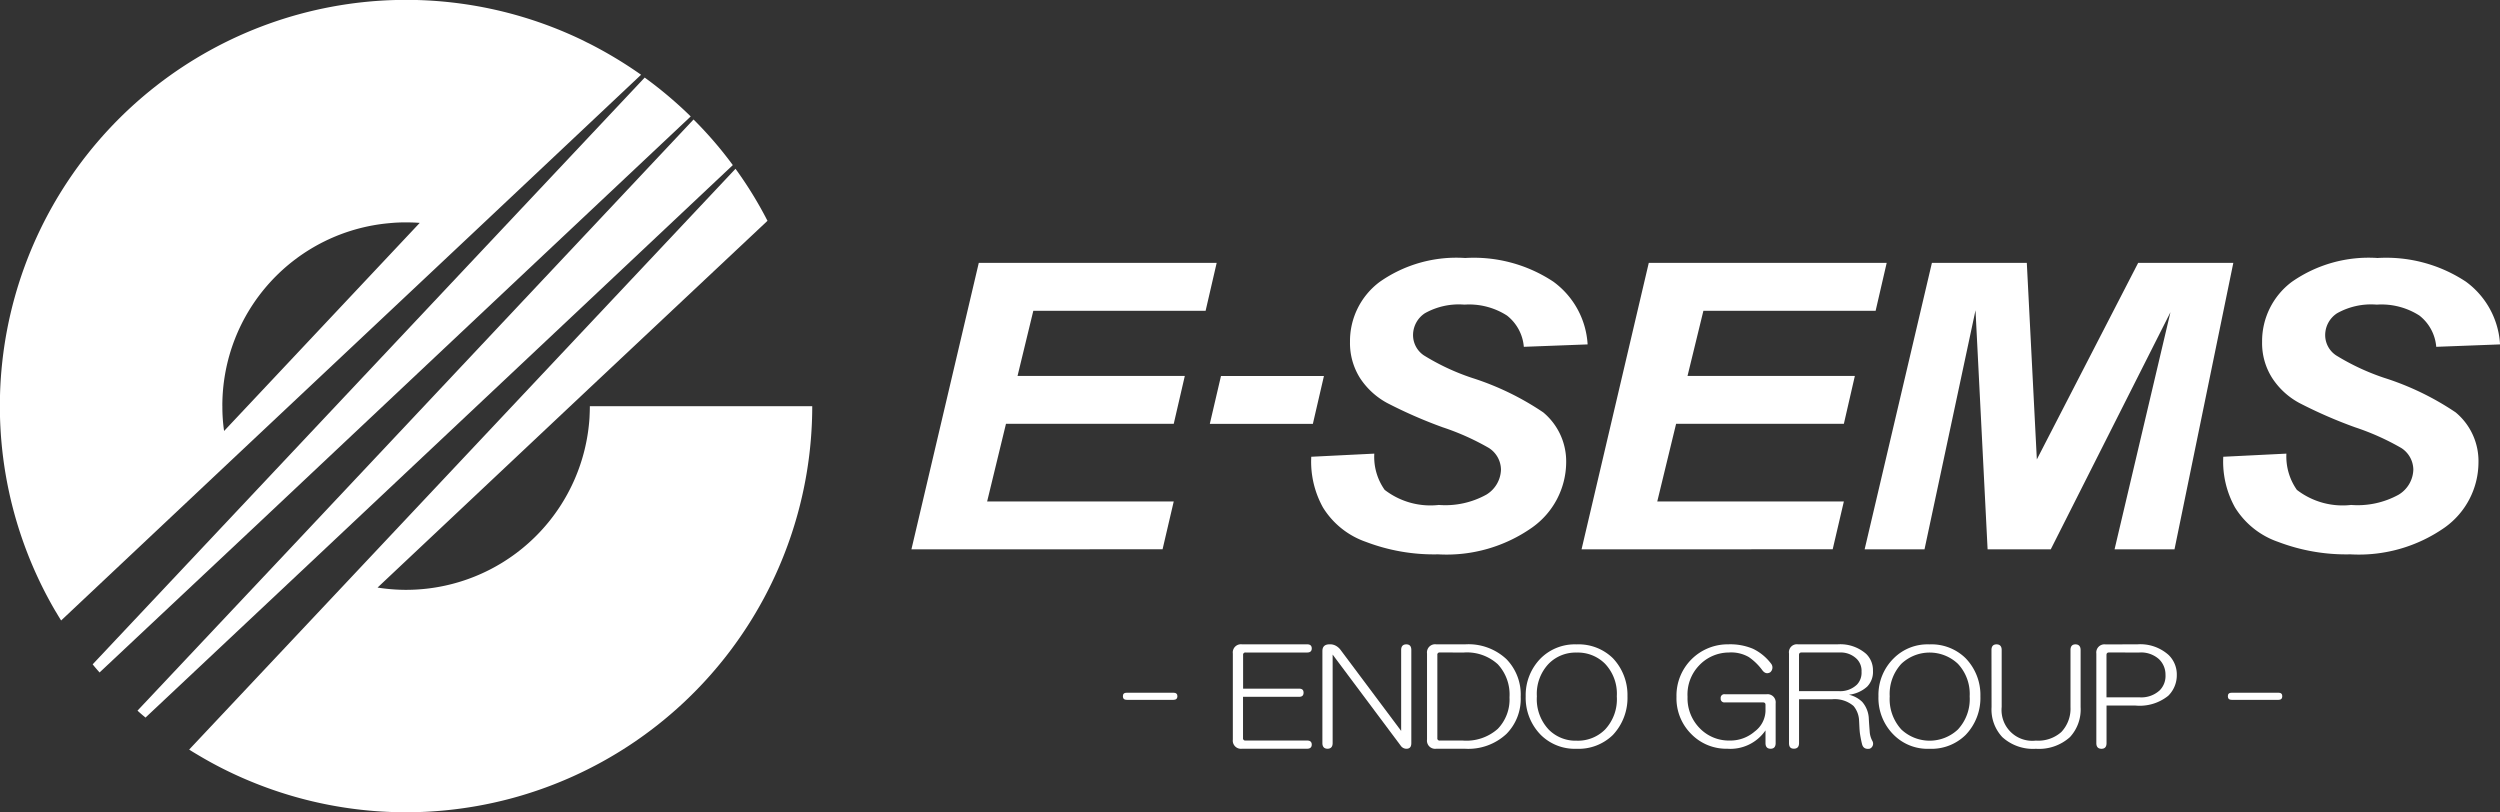 <svg xmlns="http://www.w3.org/2000/svg" width="153.489" height="49.869"><rect width="100%" height="100%" fill="#333333" stroke="none"/><g data-name="グループ 8645"><path data-name="パス 19613" d="M72.037 42.969h-2.843c-.17 0-.254-.07-.254-.224s.084-.216.254-.216h2.843c.167 0 .251.073.251.216s-.084.224-.251.224" fill="#fff"/><path data-name="パス 19614" d="M80.255 39.559c.186 0 .281.086.281.251s-.094.251-.281.251h-3.78a.136.136 0 00-.154.154v2.065h3.434c.189 0 .278.078.278.248s-.089.254-.278.254h-3.439v2.53a.136.136 0 00.154.154h3.785c.186 0 .281.086.281.248s-.094.254-.281.254h-4a.5.5 0 01-.564-.562v-5.285a.5.5 0 01.564-.562z" fill="#fff"/><path data-name="パス 19615" d="M81.19 39.967c0-.27.148-.408.437-.408a.73.73 0 01.343.065.906.906 0 01.316.251l3.739 5v-4.968c0-.224.105-.346.316-.346s.308.121.308.346v5.718c0 .229-.095.346-.308.346a.433.433 0 01-.343-.189l-4.18-5.594v5.435c0 .229-.111.346-.313.346s-.316-.116-.316-.346z" fill="#fff"/><path data-name="パス 19616" d="M89.962 39.559a3.409 3.409 0 012.527.91 3.114 3.114 0 01.875 2.314 3.056 3.056 0 01-.875 2.276 3.43 3.43 0 01-2.557.91h-1.755a.5.5 0 01-.564-.562v-5.286a.5.5 0 01.564-.562zm-1.561.5a.134.134 0 00-.154.154v5.1a.134.134 0 00.154.154h1.409a2.9 2.9 0 002.146-.718 2.6 2.6 0 00.721-1.936 2.734 2.734 0 00-.721-2.033 2.812 2.812 0 00-2.09-.718z" fill="#fff"/><path data-name="パス 19617" d="M99.02 40.407a3.282 3.282 0 01.9 2.341 3.323 3.323 0 01-.9 2.379 3.013 3.013 0 01-2.225.845 2.965 2.965 0 01-2.19-.845 3.248 3.248 0 01-.934-2.379 3.209 3.209 0 01.934-2.341 2.965 2.965 0 012.19-.845 3.013 3.013 0 012.225.845m-3.939.346a2.679 2.679 0 00-.724 2 2.719 2.719 0 00.724 2.036 2.313 2.313 0 001.714.686 2.355 2.355 0 001.749-.686 2.718 2.718 0 00.721-2.036 2.678 2.678 0 00-.721-2 2.357 2.357 0 00-1.749-.688 2.316 2.316 0 00-1.714.688" fill="#fff"/><path data-name="パス 19618" d="M107.641 39.84a3.067 3.067 0 011.1.91.382.382 0 01-.062.529c-.186.105-.354.054-.5-.157a3.461 3.461 0 00-.813-.783 2.171 2.171 0 00-1.228-.278 2.525 2.525 0 00-1.839.815 2.568 2.568 0 00-.691 1.906 2.616 2.616 0 00.753 1.933 2.488 2.488 0 001.841.751 2.28 2.28 0 001.533-.559 1.628 1.628 0 00.659-1.253v-.375c0-.1-.046-.154-.157-.154h-2.34a.225.225 0 01-.254-.254.222.222 0 01.254-.248h2.567a.5.5 0 01.553.559v2.441c0 .229-.105.346-.31.346s-.313-.116-.313-.346v-.78a2.615 2.615 0 01-2.346 1.126 3 3 0 01-2.219-.91 3.089 3.089 0 01-.9-2.276 3.145 3.145 0 013.18-3.224 3.586 3.586 0 011.534.281" fill="#fff"/><path data-name="パス 19619" d="M112.824 39.559a2.414 2.414 0 011.755.591 1.4 1.4 0 01.413 1.034 1.289 1.289 0 01-.354.969 2.005 2.005 0 01-1.123.5 1.737 1.737 0 01.813.435 1.675 1.675 0 01.41 1.064c.016.289.038.562.057.815a1.369 1.369 0 00.165.532.333.333 0 01-.165.467c-.246.041-.4-.038-.467-.254-.043-.162-.086-.37-.127-.624s-.043-.572-.065-.907a1.486 1.486 0 00-.337-.837 1.778 1.778 0 00-1.312-.413h-2.034v2.689c0 .229-.105.346-.316.346s-.3-.116-.3-.346v-5.5a.49.49 0 01.548-.562zm-2.214.5c-.105 0-.159.049-.159.154v2.219h2.435a1.485 1.485 0 001.123-.4 1.054 1.054 0 00.281-.786 1.035 1.035 0 00-.281-.778 1.4 1.4 0 00-1.058-.408z" fill="#fff"/><path data-name="パス 19620" d="M120.675 40.407a3.235 3.235 0 01.913 2.341 3.275 3.275 0 01-.913 2.379 2.987 2.987 0 01-2.219.845 2.927 2.927 0 01-2.179-.845 3.186 3.186 0 01-.948-2.379 3.147 3.147 0 01.948-2.341 2.927 2.927 0 012.179-.845 2.987 2.987 0 012.219.845m-3.939.346a2.718 2.718 0 00-.715 2 2.758 2.758 0 00.715 2.036 2.537 2.537 0 003.469 0 2.74 2.74 0 00.724-2.036 2.7 2.7 0 00-.724-2 2.529 2.529 0 00-3.469 0" fill="#fff"/><path data-name="パス 19621" d="M122.268 39.907c0-.224.1-.346.31-.346s.316.121.316.346v3.5a1.889 1.889 0 002.1 2.063 2.135 2.135 0 001.561-.526 2.086 2.086 0 00.564-1.536v-3.501c0-.224.1-.346.305-.346s.316.121.316.346v3.5a2.5 2.5 0 01-.653 1.847 2.838 2.838 0 01-2.092.718 2.79 2.79 0 01-2.063-.718 2.481 2.481 0 01-.659-1.847z" fill="#fff"/><path data-name="パス 19622" d="M131.232 39.559a2.6 2.6 0 011.914.656 1.67 1.67 0 01.5 1.223 1.768 1.768 0 01-.526 1.28 2.79 2.79 0 01-2.009.6h-1.779v2.308c0 .229-.105.346-.31.346s-.316-.116-.316-.346v-5.5a.5.5 0 01.564-.562zm-1.744.5c-.105 0-.159.049-.159.154v2.6h2.03a1.664 1.664 0 001.245-.437 1.246 1.246 0 00.348-.937 1.314 1.314 0 00-.4-.969 1.645 1.645 0 00-1.22-.408z" fill="#fff"/><path data-name="パス 19623" d="M139.882 42.969h-2.848c-.17 0-.254-.07-.254-.224s.084-.216.254-.216h2.848c.162 0 .24.073.24.216s-.078.224-.24.224" fill="#fff"/><path data-name="パス 19624" d="M32.439 16.526l9.968-9.377a25.11 25.11 0 00-2.825-2.386L5.689 40.787c.138.175.281.337.424.5l9.969-9.363z" fill="#fff"/><path data-name="パス 19625" d="M28.951 14.39l10.408-9.8a25.867 25.867 0 00-3.21-1.93 6.522 6.522 0 01-.324-.162A24.939 24.939 0 003.38 37.482c.127.208.243.41.373.613l10.411-9.8zm-15.3 10.546A11.249 11.249 0 0123.918 13.7a9.637 9.637 0 011.012-.046c.286 0 .559.008.84.03L13.758 26.461a10.2 10.2 0 01-.105-1.525" fill="#fff"/><path data-name="パス 19626" d="M34.892 19.642l10.1-9.506a24.125 24.125 0 00-2.411-2.8L17.808 33.681 8.442 43.63c.157.148.327.289.491.427l10.108-9.5z" fill="#fff"/><path data-name="パス 19627" d="M36.214 24.937c0 .243-.011.481-.022.724a11.289 11.289 0 01-9.853 10.464 11.413 11.413 0 01-1.409.089 11.277 11.277 0 01-1.75-.14l12.97-12.209 10.97-10.308a24.224 24.224 0 00-1.963-3.194l-9.76 10.373L11.614 46.02c.2.132.4.248.6.367a24.138 24.138 0 003.034 1.528 24.941 24.941 0 0034.62-22.978z" fill="#fff"/><path data-name="パス 19628" d="M80.504 28.043l3.872-.192a3.5 3.5 0 00.637 2.225 4.6 4.6 0 003.324.926 5.2 5.2 0 002.916-.632 1.854 1.854 0 00.9-1.539 1.6 1.6 0 00-.74-1.326 15.322 15.322 0 00-2.84-1.272 28.689 28.689 0 01-3.389-1.481 4.6 4.6 0 01-1.687-1.544 4.025 4.025 0 01-.613-2.222 4.534 4.534 0 011.82-3.677 8.178 8.178 0 015.25-1.469 8.839 8.839 0 015.41 1.45 5.134 5.134 0 012.109 3.855l-3.917.148a2.717 2.717 0 00-1.035-1.92 4.3 4.3 0 00-2.613-.67 4.251 4.251 0 00-2.427.529 1.607 1.607 0 00-.726 1.336 1.5 1.5 0 00.664 1.25 13.971 13.971 0 002.954 1.382 17.024 17.024 0 014.376 2.119 3.913 3.913 0 011.407 3.089 4.941 4.941 0 01-2.082 3.974 9.118 9.118 0 01-5.78 1.652 11.719 11.719 0 01-4.43-.764 5.034 5.034 0 01-2.64-2.114 5.785 5.785 0 01-.718-3.11" fill="#fff"/><path data-name="パス 19629" d="M97.1 33.728l4.128-17.59h14.607l-.68 2.943h-10.574l-.975 4h10.274l-.675 2.94h-10.3l-1.156 4.765h11.456l-.686 2.937z" fill="#fff"/><path data-name="パス 19630" d="M55.957 33.728l4.136-17.59h14.606l-.68 2.943H63.441l-.969 4h10.27l-.68 2.94h-10.3l-1.156 4.765h11.456l-.686 2.937z" fill="#fff"/><path data-name="パス 19631" d="M125.907 33.728h-3.877l-.742-14.68-3.132 14.68h-3.676l4.131-17.59h5.826l.616 12.068 6.221-12.068h5.842l-3.612 17.59h-3.68l3.432-14.56z" fill="#fff"/><path data-name="パス 19632" d="M136.501 28.043l3.874-.192a3.563 3.563 0 00.643 2.225 4.6 4.6 0 003.329.926 5.215 5.215 0 002.921-.632 1.854 1.854 0 00.9-1.539 1.6 1.6 0 00-.74-1.326 15.321 15.321 0 00-2.84-1.272 28.418 28.418 0 01-3.4-1.482 4.558 4.558 0 01-1.687-1.544 3.984 3.984 0 01-.618-2.222 4.549 4.549 0 011.82-3.677 8.228 8.228 0 015.267-1.468 8.874 8.874 0 015.421 1.45 5.122 5.122 0 012.1 3.855l-3.917.148a2.712 2.712 0 00-1.034-1.92 4.322 4.322 0 00-2.619-.67 4.259 4.259 0 00-2.433.529 1.6 1.6 0 00-.732 1.336 1.494 1.494 0 00.67 1.25 14.2 14.2 0 002.959 1.382 17.091 17.091 0 014.382 2.119 3.886 3.886 0 011.4 3.089 4.924 4.924 0 01-2.065 3.974 9.178 9.178 0 01-5.8 1.652 11.724 11.724 0 01-4.433-.764 5.033 5.033 0 01-2.649-2.114 5.786 5.786 0 01-.721-3.11" fill="#fff"/><path data-name="パス 19633" d="M80.604 26.025l.68-2.94h-6.321l-.686 2.94z" fill="#fff"/><path data-name="長方形 11003" fill="none" d="M0 0h153.489v49.869H0z"/></g></svg>